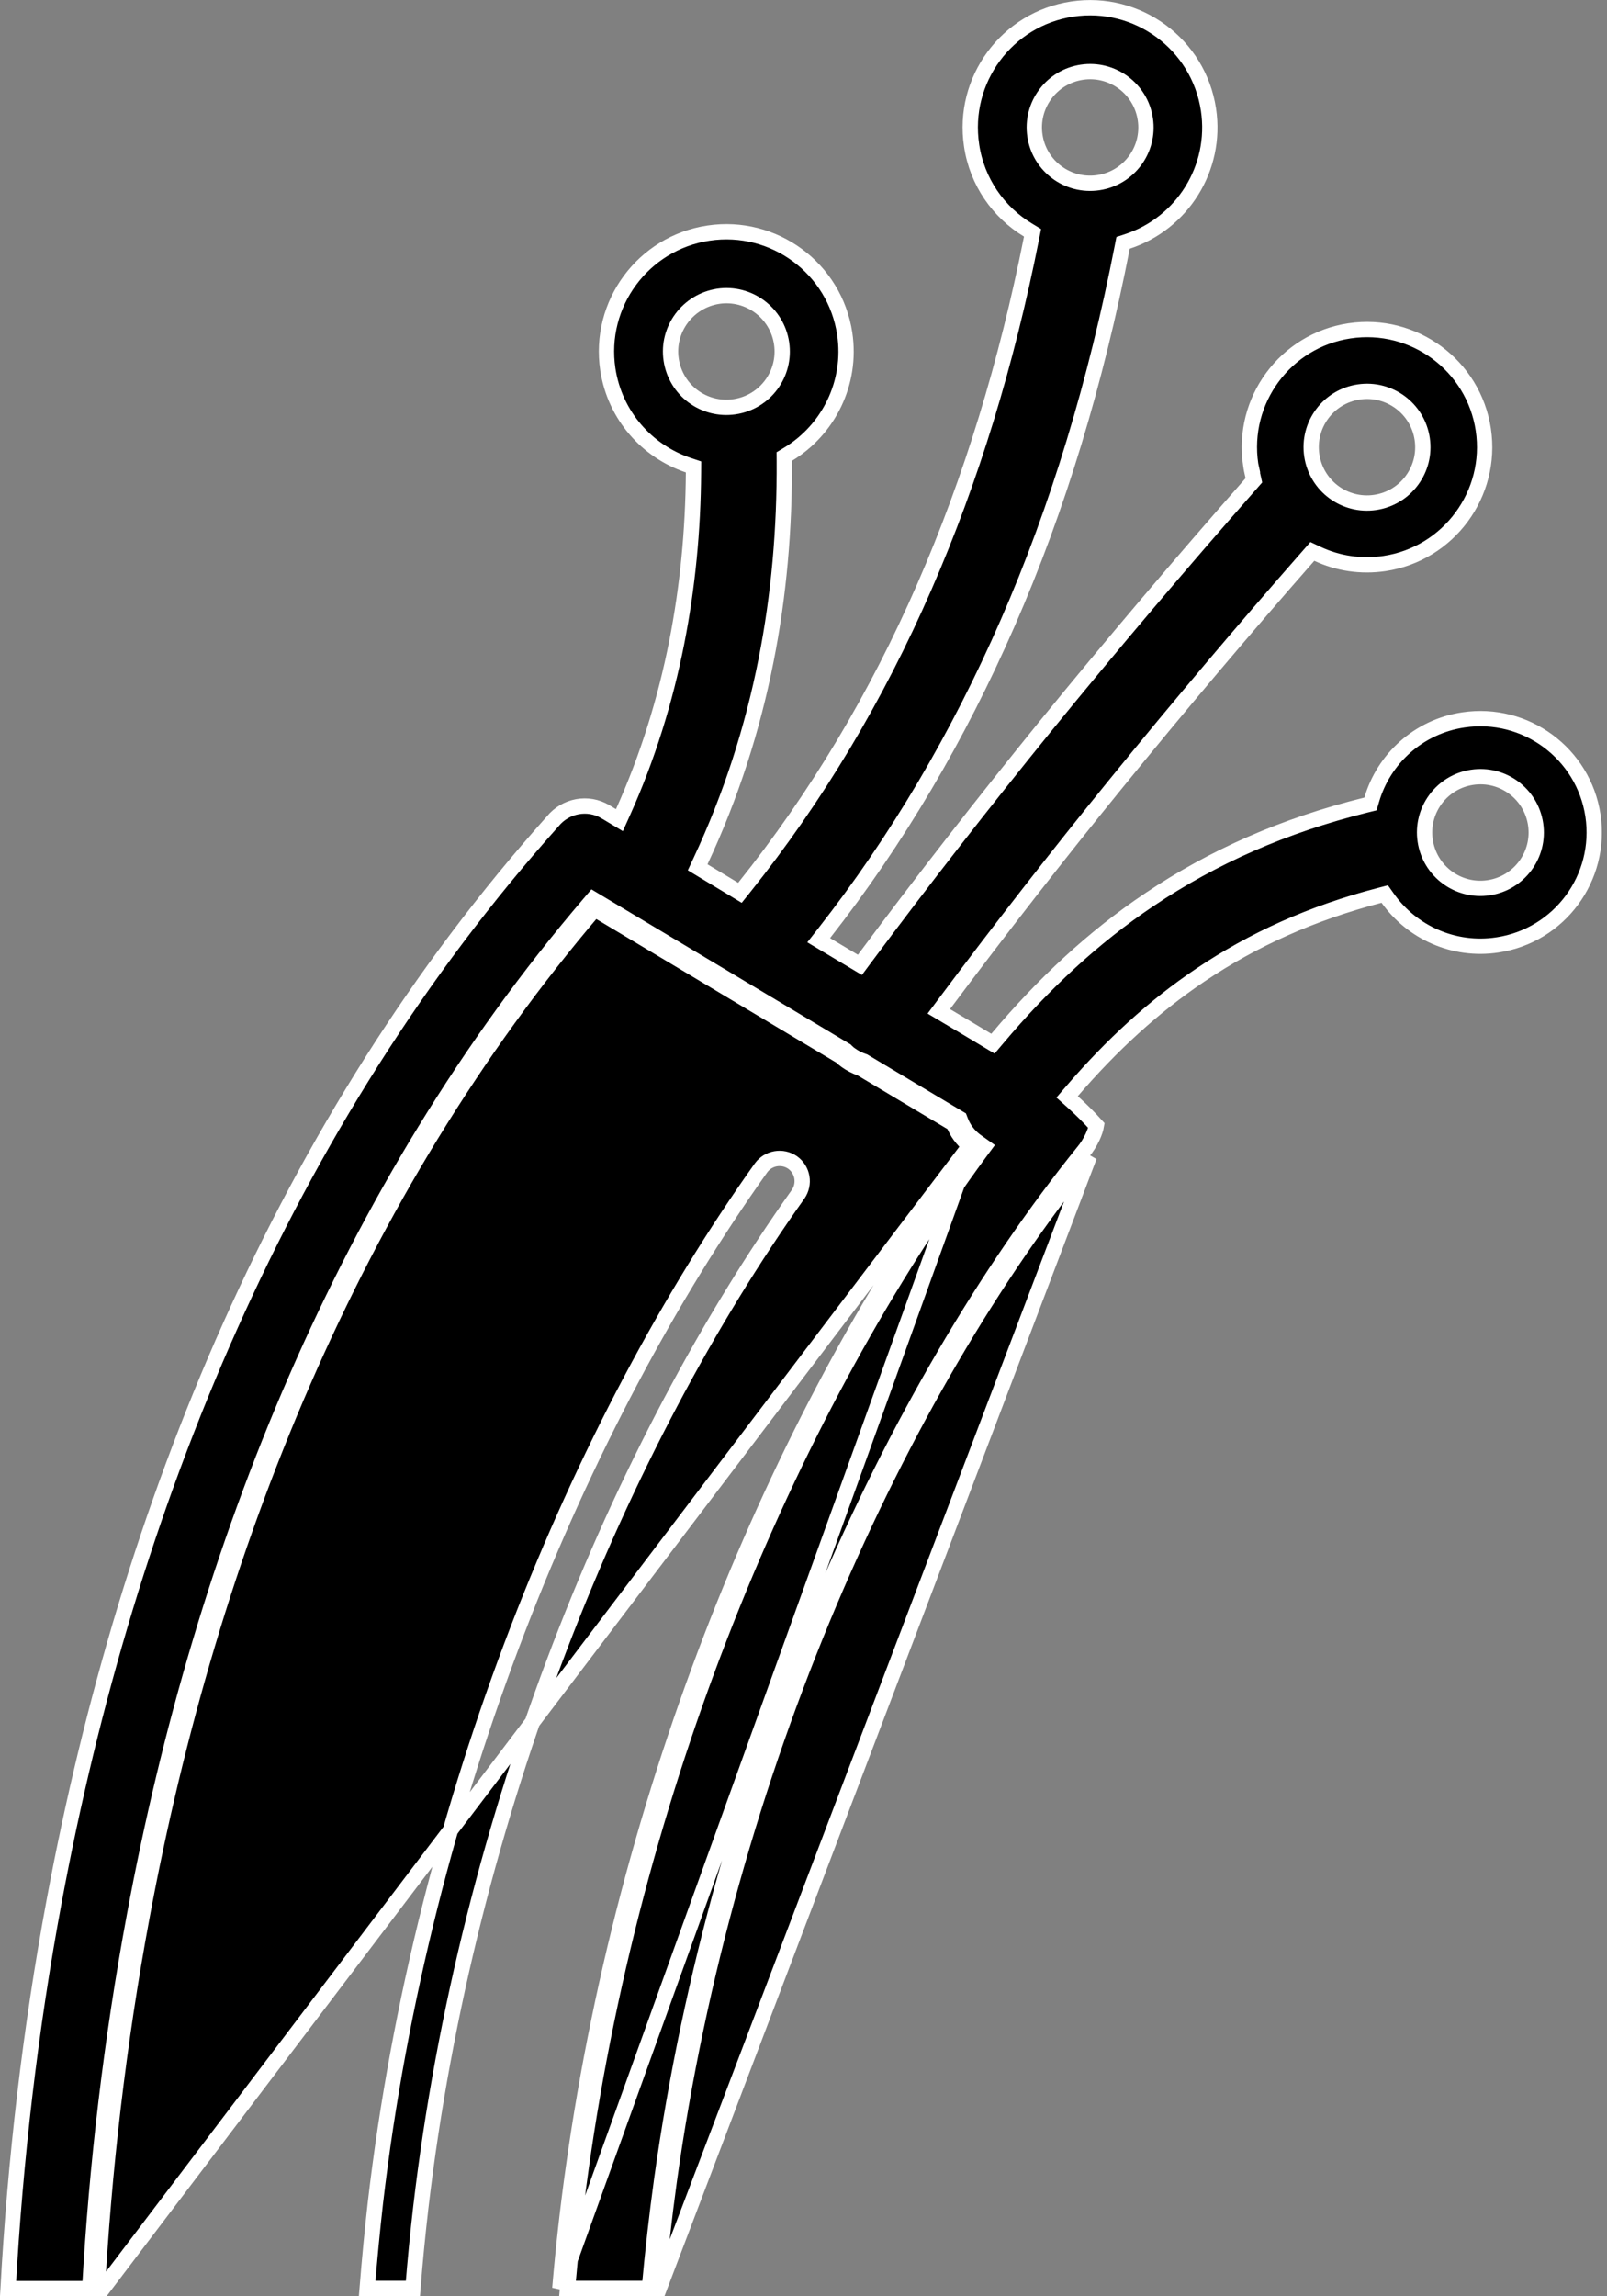 <svg xmlns="http://www.w3.org/2000/svg" width="105" height="150" viewBox="0 0 105 150" fill="none"><rect x="0" y="0" width="105" height="150" fill="#808080" stroke="none"/><g clip-path="url(#clip0_36_1266)"><path d="M63.356 74.846C62.868 74.452 62.514 73.96 62.305 73.413L56.238 69.788C55.908 69.678 55.579 69.507 55.286 69.299C55.164 69.214 55.054 69.116 54.956 69.019L38.855 59.387C23.071 77.856 13.721 101.27 9.277 125.22C7.739 133.484 6.775 141.797 6.335 150L63.356 74.846ZM63.356 74.846L63.429 74.9L63.356 74.846ZM95.618 47.028L95.618 47.028C99.679 46.422 103.465 49.212 104.083 53.273C104.689 57.334 101.898 61.119 97.839 61.725L97.838 61.725C94.98 62.159 92.246 60.891 90.679 58.683L90.479 58.401L90.145 58.488C85.736 59.637 81.874 61.368 78.407 63.709C75.373 65.752 72.631 68.274 70.043 71.28L69.724 71.651L70.088 71.978C70.621 72.457 71.144 72.975 71.638 73.523C71.603 73.735 71.516 73.997 71.384 74.278C71.216 74.637 70.998 74.977 70.797 75.215L70.797 75.215L70.79 75.223C58.254 90.765 46.99 115.411 43.23 142.412L43.23 142.413C42.908 144.76 42.64 147.119 42.426 149.488H37.08C37.305 146.873 37.594 144.279 37.959 141.696L37.959 141.695C41.609 115.579 52.052 91.561 64.001 75.321L64.302 74.912L63.889 74.618L63.725 74.501C63.276 74.154 62.957 73.718 62.772 73.234L62.71 73.073L62.561 72.984L56.494 69.359L56.448 69.331L56.396 69.313C56.117 69.22 55.831 69.073 55.575 68.891L55.572 68.89C55.481 68.826 55.393 68.749 55.31 68.665L55.266 68.621L55.213 68.59L39.112 58.958L38.749 58.741L38.475 59.062C22.62 77.615 13.241 101.117 8.786 125.129C7.273 133.256 6.314 141.43 5.862 149.5H0.528C0.991 141.11 1.969 132.607 3.543 124.164L3.543 124.164C8.329 98.422 18.577 73.258 36.103 53.666L36.11 53.658L36.117 53.649C36.954 52.626 38.415 52.343 39.562 53.029C39.562 53.029 39.562 53.029 39.563 53.029L39.989 53.285L40.472 53.575L40.703 53.062C42.318 49.472 43.465 45.761 44.216 41.967L44.216 41.967C44.931 38.333 45.287 34.628 45.312 30.863L45.314 30.501L44.971 30.386C42.274 29.479 40.175 27.138 39.715 24.132C39.073 19.863 42.011 15.871 46.29 15.228L46.29 15.228C50.559 14.586 54.551 17.523 55.194 21.802C55.676 25.026 54.116 28.09 51.487 29.674L51.244 29.821L51.246 30.105C51.27 34.555 50.894 38.892 50.059 43.103L50.059 43.104C49.175 47.594 47.772 51.975 45.775 56.246L45.585 56.653L45.97 56.886L47.972 58.094L48.346 58.321L48.62 57.979C53.361 52.059 57.278 45.489 60.395 38.334C63.463 31.303 65.78 23.7 67.397 15.552L67.465 15.208L67.165 15.026C65.249 13.867 63.838 11.894 63.483 9.497L63.483 9.496C62.84 5.227 65.778 1.235 70.057 0.592L70.057 0.592C74.326 -0.05 78.319 2.887 78.961 7.167C79.535 10.999 77.229 14.602 73.66 15.773L73.381 15.864L73.325 16.152C71.61 24.947 69.142 33.151 65.838 40.706L65.838 40.706C62.619 48.08 58.636 54.854 53.842 60.971L53.492 61.417L53.979 61.709L55.041 62.343L55.042 62.343L55.798 62.795L56.186 63.027L56.456 62.664C60.284 57.519 64.235 52.459 68.272 47.483C72.662 42.093 77.162 36.788 81.76 31.568L81.928 31.376L81.872 31.127L81.857 31.062C81.8 30.814 81.752 30.6 81.721 30.367L81.722 30.367L81.72 30.358C81.09 26.163 83.978 22.243 88.172 21.613C92.368 20.982 96.287 23.871 96.918 28.065C97.548 32.261 94.659 36.18 90.465 36.81C88.915 37.04 87.404 36.798 86.089 36.181L85.749 36.021L85.501 36.303C81.249 41.142 77.045 46.115 72.891 51.222C69.09 55.891 65.35 60.694 61.672 65.619L61.34 66.064L61.817 66.348L63.293 67.226L63.294 67.227L64.513 67.958L64.878 68.177L65.153 67.852C68.204 64.231 71.454 61.213 75.083 58.777L75.084 58.777C79.256 55.967 83.902 53.915 89.268 52.585L89.547 52.516L89.628 52.24C90.405 49.577 92.68 47.462 95.618 47.028ZM63.599 75.025L63.429 74.9L36.578 149.488C36.804 146.85 37.096 144.232 37.463 141.626C41.095 115.645 51.428 91.729 63.303 75.428L63.308 75.431L63.599 75.025ZM71.179 75.537C58.704 91.004 47.473 115.564 43.726 142.481C43.384 144.971 43.103 147.473 42.883 149.988L71.179 75.537ZM26.979 149.488H23.991C24.141 147.605 24.322 145.731 24.532 143.868C27.611 117.5 37.822 93.02 49.723 76.292C50.198 75.635 51.12 75.471 51.797 75.944C52.454 76.421 52.617 77.343 52.143 78.02C40.485 94.409 30.519 118.378 27.494 144.205L27.494 144.205C27.291 145.963 27.119 147.721 26.979 149.488ZM46.923 19.354L46.92 19.355C44.931 19.665 43.556 21.515 43.854 23.5C44.151 25.494 46.004 26.866 47.998 26.569C49.993 26.272 51.365 24.418 51.068 22.424C50.771 20.43 48.918 19.057 46.923 19.354ZM100.336 53.845C100.039 51.85 98.185 50.478 96.191 50.775C94.197 51.072 92.824 52.926 93.121 54.92C93.418 56.914 95.272 58.287 97.266 57.99C99.26 57.693 100.633 55.839 100.336 53.845ZM74.835 7.788C74.538 5.793 72.685 4.421 70.691 4.718C68.695 5.015 67.323 6.882 67.621 8.863C67.918 10.857 69.772 12.23 71.766 11.933C73.76 11.636 75.132 9.782 74.835 7.788ZM92.926 28.674C92.629 26.68 90.775 25.307 88.781 25.604C86.787 25.901 85.415 27.755 85.712 29.749C86.009 31.743 87.862 33.116 89.856 32.819C91.851 32.522 93.223 30.668 92.926 28.674Z" fill="black" stroke="white"></path></g><defs><clipPath id="clip0_36_1266"><rect width="104.663" height="150" fill="white"></rect></clipPath></defs></svg>